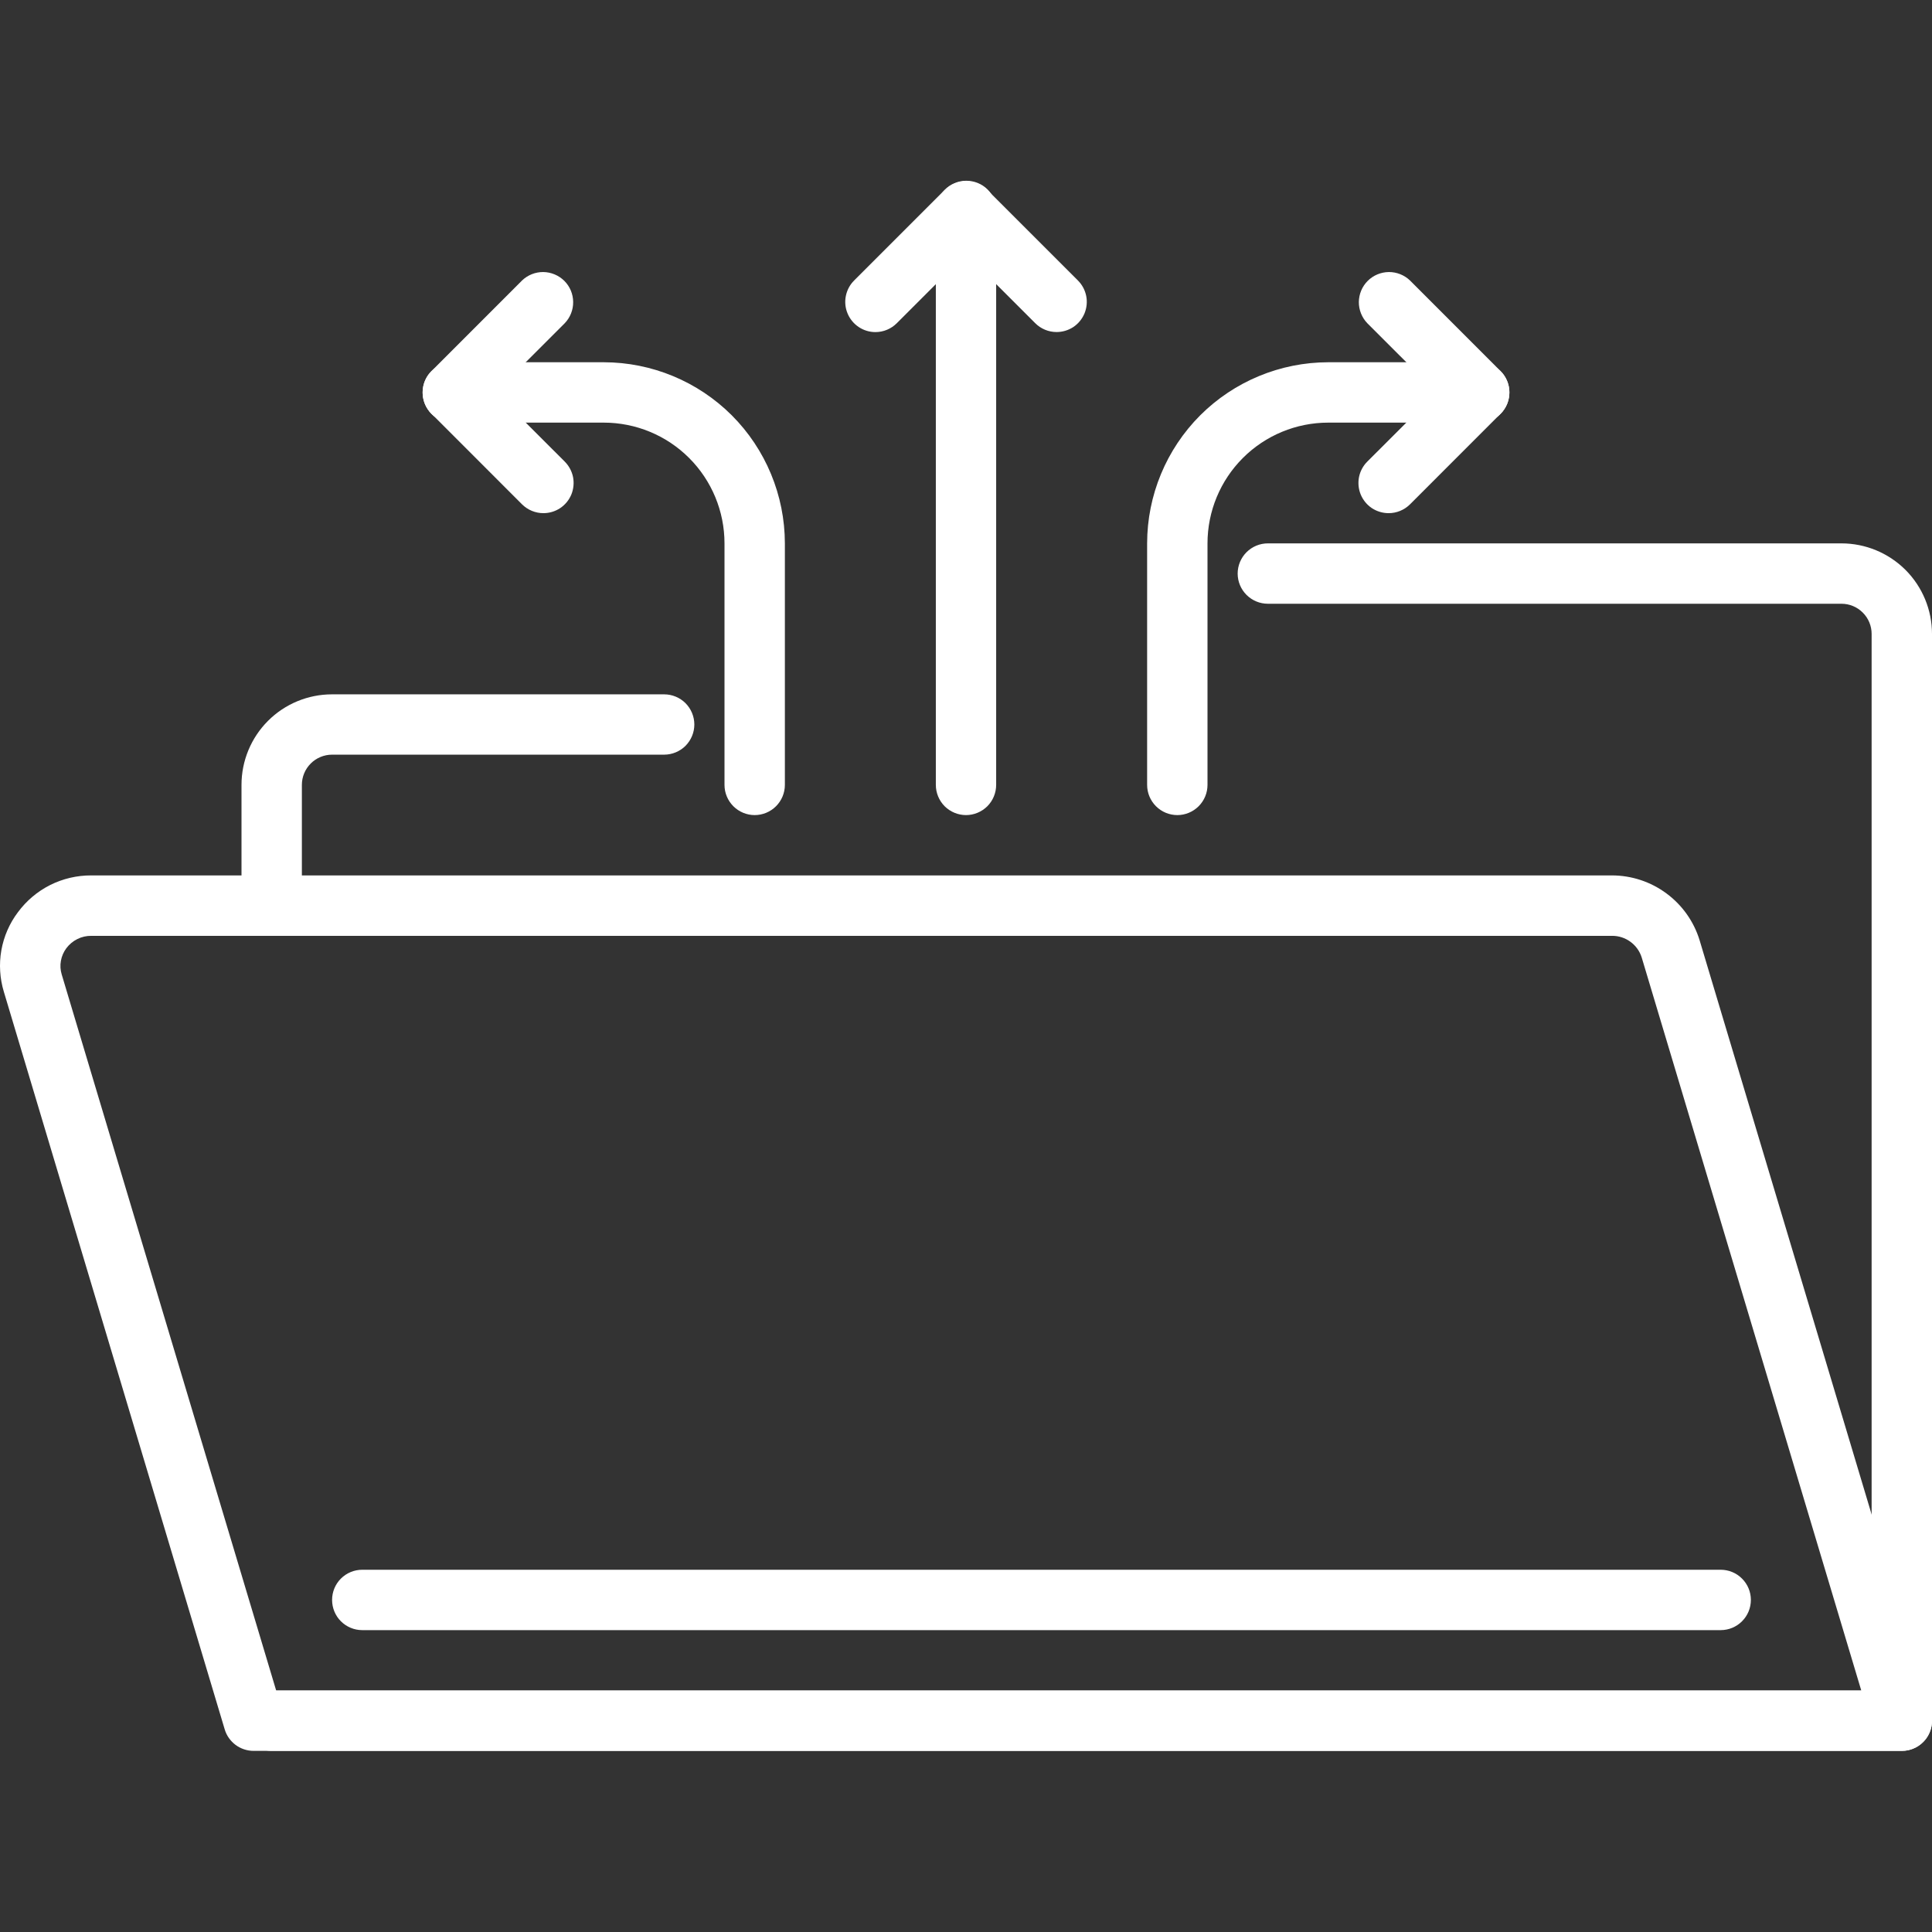 <svg width="36" height="36" viewBox="0 0 36 36" fill="none" xmlns="http://www.w3.org/2000/svg">
<rect x="0" y="0" width="36" height="36" fill="#333333" stroke="none"/>
<g clip-path="url(#clip0_561_476)">
<path d="M5.062 17.438C4.913 17.438 4.77 17.378 4.665 17.273C4.559 17.167 4.5 17.024 4.5 16.875V14.625C4.5 14.177 4.678 13.748 4.994 13.432C5.311 13.115 5.74 12.938 6.188 12.938H12.375C12.524 12.938 12.667 12.997 12.773 13.102C12.878 13.208 12.938 13.351 12.938 13.5C12.938 13.649 12.878 13.792 12.773 13.898C12.667 14.003 12.524 14.062 12.375 14.062H6.188C6.038 14.062 5.895 14.122 5.79 14.227C5.684 14.333 5.625 14.476 5.625 14.625V16.875C5.625 17.024 5.566 17.167 5.46 17.273C5.355 17.378 5.212 17.438 5.062 17.438Z" fill="white"/>
<path d="M35.438 32.625H5.062C4.913 32.625 4.77 32.566 4.665 32.46C4.559 32.355 4.5 32.212 4.5 32.062C4.5 31.913 4.559 31.77 4.665 31.665C4.77 31.559 4.913 31.5 5.062 31.5H34.875V11.812C34.875 11.663 34.816 11.52 34.71 11.415C34.605 11.309 34.462 11.25 34.312 11.25H23.625C23.476 11.25 23.333 11.191 23.227 11.085C23.122 10.98 23.062 10.837 23.062 10.688C23.062 10.538 23.122 10.395 23.227 10.29C23.333 10.184 23.476 10.125 23.625 10.125H34.312C34.76 10.125 35.189 10.303 35.506 10.619C35.822 10.936 36 11.365 36 11.812V32.062C36 32.212 35.941 32.355 35.835 32.46C35.73 32.566 35.587 32.625 35.438 32.625Z" fill="white"/>
<path d="M35.438 32.625H4.726C4.605 32.625 4.487 32.586 4.39 32.514C4.293 32.441 4.221 32.34 4.187 32.224L0.072 18.481C-0.004 18.231 -0.02 17.966 0.025 17.708C0.071 17.45 0.176 17.207 0.334 16.998C0.492 16.784 0.698 16.61 0.935 16.491C1.173 16.372 1.435 16.311 1.701 16.312H30.038C30.403 16.313 30.758 16.43 31.052 16.648C31.345 16.864 31.562 17.17 31.669 17.518L35.978 31.901C36.003 31.985 36.008 32.074 35.993 32.16C35.977 32.247 35.942 32.328 35.89 32.399C35.837 32.469 35.769 32.526 35.691 32.565C35.612 32.605 35.526 32.625 35.438 32.625ZM5.146 31.5H34.682L30.591 17.842C30.554 17.724 30.481 17.622 30.381 17.549C30.282 17.476 30.161 17.437 30.038 17.438H1.701C1.611 17.437 1.522 17.457 1.441 17.498C1.36 17.538 1.29 17.597 1.236 17.669C1.185 17.738 1.15 17.818 1.135 17.903C1.119 17.988 1.125 18.076 1.15 18.158L5.146 31.5Z" fill="white"/>
<path d="M32.062 30.375H6.75C6.601 30.375 6.458 30.316 6.352 30.21C6.247 30.105 6.188 29.962 6.188 29.812C6.188 29.663 6.247 29.52 6.352 29.415C6.458 29.309 6.601 29.25 6.75 29.25H32.062C32.212 29.25 32.355 29.309 32.46 29.415C32.566 29.52 32.625 29.663 32.625 29.812C32.625 29.962 32.566 30.105 32.46 30.21C32.355 30.316 32.212 30.375 32.062 30.375Z" fill="white"/>
<path d="M18 15.188C17.851 15.188 17.708 15.128 17.602 15.023C17.497 14.917 17.438 14.774 17.438 14.625V3.938C17.438 3.788 17.497 3.645 17.602 3.54C17.708 3.434 17.851 3.375 18 3.375C18.149 3.375 18.292 3.434 18.398 3.54C18.503 3.645 18.562 3.788 18.562 3.938V14.625C18.562 14.774 18.503 14.917 18.398 15.023C18.292 15.128 18.149 15.188 18 15.188Z" fill="white"/>
<path d="M19.688 6.187C19.539 6.187 19.396 6.128 19.291 6.023L17.603 4.335C17.501 4.229 17.444 4.087 17.445 3.939C17.447 3.792 17.506 3.651 17.61 3.547C17.714 3.442 17.855 3.383 18.003 3.382C18.15 3.381 18.293 3.437 18.399 3.54L20.086 5.227C20.165 5.306 20.218 5.406 20.24 5.515C20.262 5.624 20.25 5.737 20.208 5.84C20.165 5.943 20.093 6.031 20.001 6.093C19.908 6.154 19.8 6.187 19.688 6.187Z" fill="white"/>
<path d="M16.312 6.188C16.201 6.188 16.092 6.155 16 6.093C15.908 6.031 15.835 5.943 15.793 5.84C15.75 5.738 15.739 5.624 15.761 5.515C15.783 5.406 15.836 5.306 15.915 5.227L17.602 3.54C17.654 3.486 17.716 3.443 17.785 3.414C17.853 3.384 17.927 3.369 18.002 3.368C18.077 3.368 18.151 3.382 18.22 3.41C18.289 3.438 18.352 3.48 18.404 3.533C18.457 3.586 18.499 3.649 18.527 3.718C18.556 3.787 18.57 3.861 18.569 3.936C18.569 4.01 18.553 4.084 18.524 4.153C18.494 4.221 18.451 4.283 18.398 4.335L16.71 6.023C16.605 6.128 16.462 6.188 16.312 6.188Z" fill="white"/>
<path d="M14.062 15.188C13.913 15.188 13.77 15.128 13.665 15.023C13.559 14.917 13.5 14.774 13.5 14.625V10.125C13.5 9.528 13.263 8.956 12.841 8.534C12.419 8.112 11.847 7.875 11.25 7.875H8.438C8.288 7.875 8.145 7.816 8.04 7.71C7.934 7.605 7.875 7.462 7.875 7.312C7.875 7.163 7.934 7.02 8.04 6.915C8.145 6.809 8.288 6.75 8.438 6.75H11.25C12.145 6.751 13.003 7.107 13.636 7.739C14.268 8.372 14.624 9.23 14.625 10.125V14.625C14.625 14.774 14.566 14.917 14.46 15.023C14.355 15.128 14.212 15.188 14.062 15.188Z" fill="white"/>
<path d="M10.126 9.562C9.977 9.562 9.834 9.503 9.728 9.398L8.041 7.71C7.938 7.604 7.882 7.462 7.883 7.314C7.884 7.167 7.943 7.026 8.048 6.922C8.152 6.817 8.293 6.758 8.44 6.757C8.588 6.756 8.73 6.812 8.836 6.915L10.524 8.602C10.602 8.681 10.656 8.781 10.678 8.89C10.699 8.999 10.688 9.112 10.646 9.215C10.603 9.318 10.531 9.406 10.438 9.468C10.346 9.529 10.237 9.562 10.126 9.562Z" fill="white"/>
<path d="M8.437 7.875C8.326 7.875 8.217 7.842 8.125 7.78C8.032 7.718 7.96 7.63 7.918 7.528C7.875 7.425 7.864 7.312 7.886 7.203C7.907 7.094 7.961 6.993 8.04 6.915L9.727 5.227C9.833 5.125 9.975 5.068 10.123 5.069C10.27 5.071 10.411 5.13 10.516 5.234C10.62 5.338 10.679 5.479 10.68 5.627C10.682 5.774 10.625 5.917 10.523 6.023L8.835 7.71C8.73 7.816 8.587 7.875 8.437 7.875Z" fill="white"/>
<path d="M21.938 15.188C21.788 15.188 21.645 15.128 21.54 15.023C21.434 14.917 21.375 14.774 21.375 14.625V10.125C21.376 9.23 21.732 8.372 22.364 7.739C22.997 7.107 23.855 6.751 24.75 6.75H27.562C27.712 6.75 27.855 6.809 27.96 6.915C28.066 7.02 28.125 7.163 28.125 7.312C28.125 7.462 28.066 7.605 27.96 7.71C27.855 7.816 27.712 7.875 27.562 7.875H24.75C24.153 7.875 23.581 8.112 23.159 8.534C22.737 8.956 22.5 9.528 22.5 10.125V14.625C22.5 14.774 22.441 14.917 22.335 15.023C22.23 15.128 22.087 15.188 21.938 15.188Z" fill="white"/>
<path d="M25.875 9.562C25.764 9.562 25.655 9.529 25.562 9.468C25.47 9.406 25.398 9.318 25.355 9.215C25.313 9.112 25.302 8.999 25.323 8.89C25.345 8.781 25.398 8.681 25.477 8.602L27.165 6.915C27.271 6.812 27.413 6.756 27.56 6.757C27.708 6.758 27.849 6.817 27.953 6.922C28.058 7.026 28.117 7.167 28.118 7.314C28.119 7.462 28.062 7.604 27.96 7.71L26.273 9.398C26.167 9.503 26.024 9.562 25.875 9.562Z" fill="white"/>
<path d="M27.563 7.875C27.414 7.875 27.271 7.816 27.166 7.71L25.478 6.023C25.376 5.917 25.319 5.774 25.32 5.627C25.322 5.479 25.381 5.338 25.485 5.234C25.589 5.13 25.73 5.071 25.878 5.069C26.025 5.068 26.168 5.125 26.274 5.227L27.961 6.915C28.04 6.993 28.093 7.094 28.115 7.203C28.137 7.312 28.125 7.425 28.083 7.528C28.04 7.63 27.968 7.718 27.876 7.78C27.783 7.842 27.675 7.875 27.563 7.875Z" fill="white"/>
</g>
<defs>
<clipPath id="clip0_561_476">
<rect width="36" height="36" fill="white"/>
</clipPath>
</defs>
</svg>
